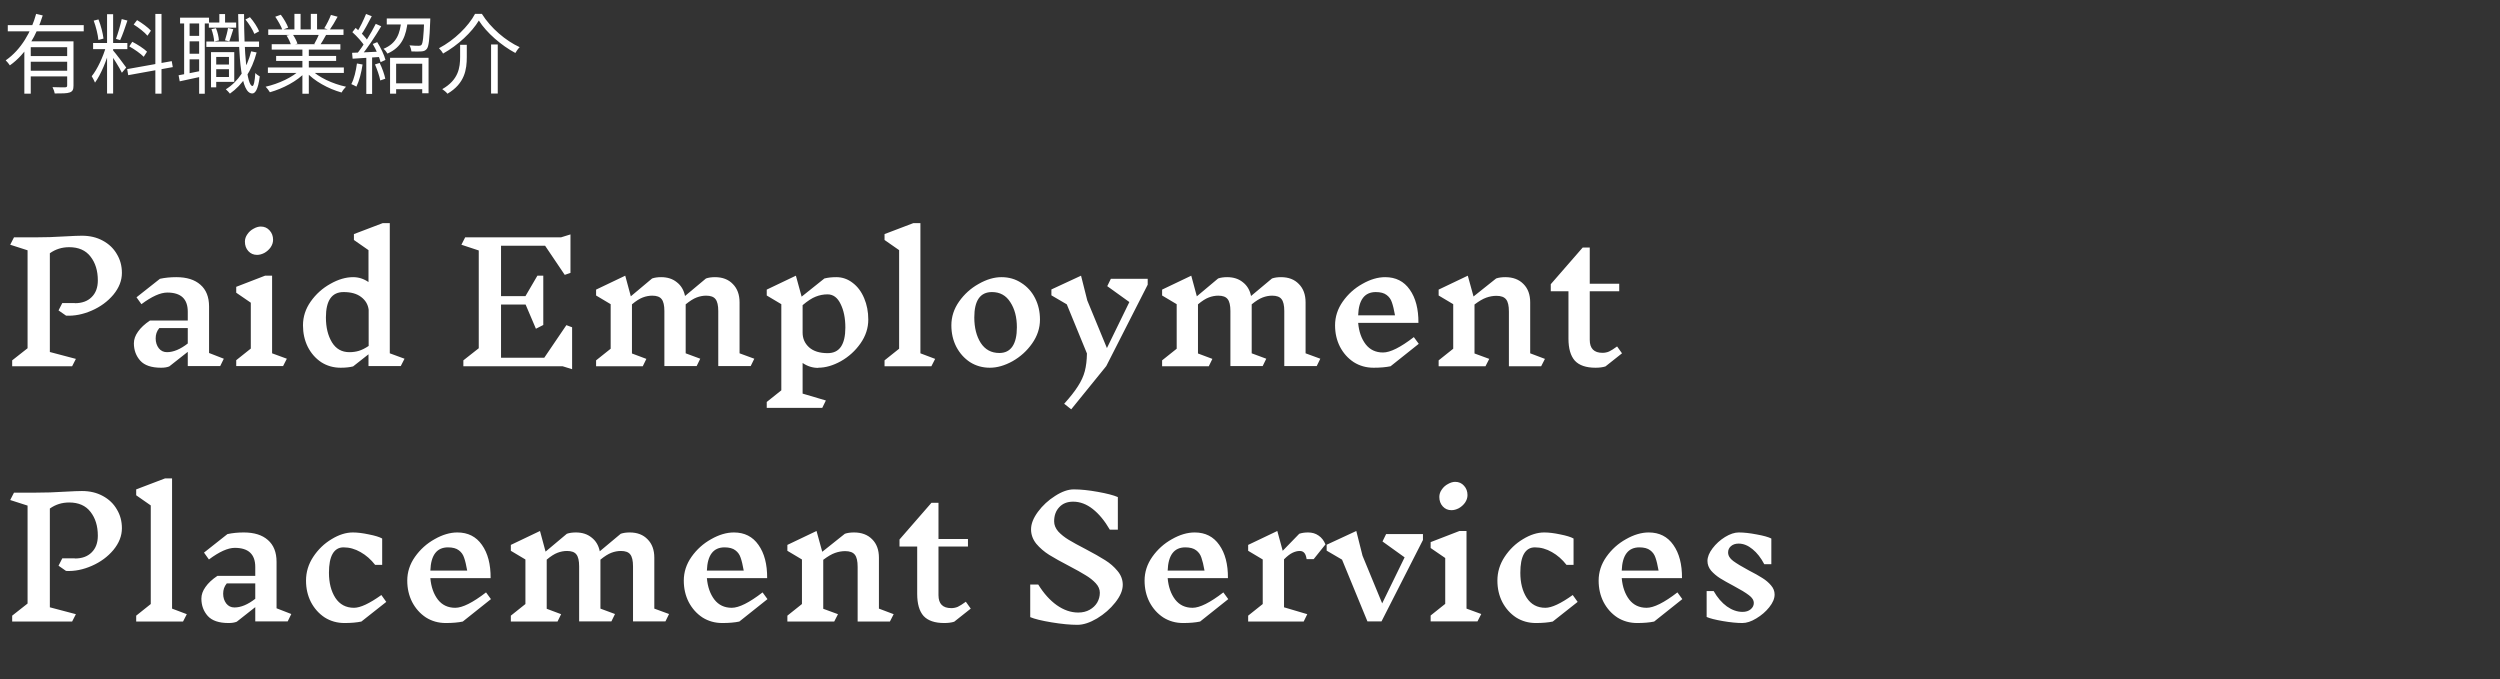 <svg width="519" height="141" viewBox="0 0 519 141" fill="none" xmlns="http://www.w3.org/2000/svg">
<rect x="0" y="0" width="519" height="141" fill="#333333" stroke="none"/>
<path d="M15.55 62.944C17.023 62.944 18.179 62.525 19.018 61.686C19.879 60.847 20.31 59.691 20.31 58.218C20.31 56.201 19.8 54.546 18.78 53.254C17.782 51.962 16.309 51.316 14.36 51.316C12.864 51.316 11.526 51.735 10.348 52.574V73.076L15.754 74.504L14.972 76.034H2.528V74.81L5.724 72.294V51.962L2.12 50.806L2.902 49.276H7.186C9.339 49.276 11.458 49.208 13.544 49.072C15.13 48.981 16.286 48.936 17.012 48.936C18.644 48.936 20.083 49.276 21.33 49.956C22.599 50.636 23.574 51.565 24.254 52.744C24.956 53.9 25.308 55.203 25.308 56.654C25.308 58.241 24.718 59.748 23.54 61.176C22.361 62.581 20.865 63.681 19.052 64.474C17.238 65.267 15.459 65.619 13.714 65.528L12.15 64.44L12.932 62.91H15.516L15.55 62.944ZM45.713 76H38.981V73.042L35.139 76.068C34.686 76.249 34.119 76.34 33.439 76.34C31.445 76.34 30.005 75.853 29.121 74.878C28.237 73.881 27.795 72.679 27.795 71.274C27.795 70.458 28.078 69.653 28.645 68.86C29.212 68.044 30.039 67.273 31.127 66.548H38.981V64.712C38.981 62.06 37.565 60.734 34.731 60.734C33.303 60.734 31.512 61.539 29.359 63.148L28.339 61.72L33.201 57.878C34.244 57.651 35.377 57.538 36.601 57.538C38.755 57.538 40.42 58.059 41.599 59.102C42.8 60.145 43.401 61.652 43.401 63.624V73.28L46.461 74.47L45.713 76ZM34.663 73.11C36.001 73.11 37.44 72.509 38.981 71.308V68.112H33.065C32.793 68.452 32.6 68.792 32.487 69.132C32.374 69.472 32.317 69.846 32.317 70.254C32.317 71.047 32.532 71.727 32.963 72.294C33.394 72.838 33.961 73.11 34.663 73.11ZM58.765 76H49.041V74.776L52.067 72.362V62.842L49.041 60.768V59.544L55.025 57.232H56.487V73.348L59.547 74.47L58.765 76ZM54.141 47.032C54.889 47.032 55.501 47.304 55.977 47.848C56.453 48.369 56.691 49.015 56.691 49.786C56.691 50.33 56.521 50.851 56.181 51.35C55.841 51.826 55.41 52.211 54.889 52.506C54.368 52.778 53.858 52.914 53.359 52.914C52.634 52.914 52.033 52.653 51.557 52.132C51.081 51.611 50.843 50.953 50.843 50.16C50.843 49.616 51.013 49.106 51.353 48.63C51.693 48.131 52.124 47.746 52.645 47.474C53.166 47.179 53.665 47.032 54.141 47.032ZM83.197 76H76.499V73.552L73.303 76.068C72.578 76.249 71.716 76.34 70.719 76.34C69.223 76.34 67.874 75.955 66.673 75.184C65.494 74.391 64.565 73.325 63.885 71.988C63.227 70.651 62.899 69.166 62.899 67.534C62.899 65.766 63.431 64.123 64.497 62.604C65.585 61.063 66.945 59.839 68.577 58.932C70.209 58.003 71.784 57.538 73.303 57.538C74.459 57.538 75.524 57.878 76.499 58.558V51.928L73.473 49.82V48.596L79.457 46.318H80.919V73.348L83.979 74.47L83.197 76ZM72.555 73.11C73.235 73.11 73.881 73.019 74.493 72.838C75.105 72.657 75.785 72.317 76.533 71.818V64.304C76.397 63.216 75.876 62.332 74.969 61.652C74.085 60.972 72.872 60.632 71.331 60.632C68.883 60.632 67.659 62.389 67.659 65.902C67.659 67.965 68.078 69.687 68.917 71.07C69.755 72.43 70.957 73.11 72.521 73.11H72.555ZM116.798 76.034H96.194V74.81L99.39 72.294V51.996L95.786 50.806L96.568 49.276H116.458L118.43 48.664V56.654L117.24 57.062L113.16 51.01H104.014V61.482H109.08L111.562 57.232H112.786V67.466L111.256 68.248L109.114 63.216H104.014V74.266H112.99L117.58 67.5L118.77 67.942V76.646L116.798 76.034ZM155.844 76H149.112V64.576C149.112 63.397 148.92 62.57 148.534 62.094C148.172 61.618 147.526 61.38 146.596 61.38C145.939 61.38 145.282 61.505 144.624 61.754C143.967 62.003 143.208 62.479 142.346 63.182V73.348L145.372 74.47L144.624 76H137.926V64.576C137.926 63.397 137.734 62.57 137.348 62.094C136.986 61.618 136.34 61.38 135.41 61.38C134.753 61.38 134.096 61.505 133.438 61.754C132.781 62.003 132.033 62.479 131.194 63.182V73.382L134.186 74.504L133.438 76.034H123.748V74.81L126.774 72.396V63.148L123.748 61.346V60.122L129.8 57.232L130.956 61.516L135.376 57.81C135.898 57.629 136.521 57.538 137.246 57.538C138.561 57.538 139.649 57.889 140.51 58.592C141.394 59.272 141.961 60.224 142.21 61.448L146.562 57.81C147.084 57.629 147.707 57.538 148.432 57.538C149.996 57.538 151.232 58.014 152.138 58.966C153.068 59.895 153.532 61.165 153.532 62.774V73.348L156.592 74.47L155.844 76ZM169.852 76.374C168.696 76.374 167.619 76.034 166.622 75.354V81.712L171.45 83.14L170.702 84.67H159.176V83.446L162.202 81.032V63.148L159.176 61.346V60.122L165.228 57.232L166.418 61.584L171.144 57.81C171.869 57.629 172.697 57.538 173.626 57.538C174.873 57.538 176.006 57.935 177.026 58.728C178.046 59.499 178.839 60.564 179.406 61.924C179.973 63.261 180.256 64.735 180.256 66.344C180.256 68.112 179.712 69.767 178.624 71.308C177.559 72.827 176.21 74.051 174.578 74.98C172.946 75.887 171.371 76.34 169.852 76.34V76.374ZM171.79 61.108C170.951 61.108 170.135 61.267 169.342 61.584C168.571 61.879 167.665 62.468 166.622 63.352V69.064C166.622 70.265 167.064 71.274 167.948 72.09C168.855 72.906 170.147 73.314 171.824 73.314C173.048 73.314 173.966 72.872 174.578 71.988C175.19 71.081 175.496 69.755 175.496 68.01C175.496 66.061 175.167 64.429 174.51 63.114C173.875 61.777 172.969 61.108 171.79 61.108ZM193.355 76.034H183.631V74.81L186.657 72.396V51.928L183.631 49.82V48.596L189.615 46.318H191.077V73.348L194.137 74.504L193.355 76.034ZM207.908 57.538C209.45 57.538 210.821 57.935 212.022 58.728C213.246 59.499 214.198 60.553 214.878 61.89C215.558 63.227 215.898 64.712 215.898 66.344C215.898 68.112 215.354 69.767 214.266 71.308C213.201 72.827 211.852 74.051 210.22 74.98C208.588 75.887 207.013 76.34 205.494 76.34C203.976 76.34 202.604 75.955 201.38 75.184C200.179 74.391 199.227 73.325 198.524 71.988C197.844 70.651 197.504 69.166 197.504 67.534C197.504 65.766 198.037 64.123 199.102 62.604C200.19 61.063 201.55 59.839 203.182 58.932C204.814 58.003 206.39 57.538 207.908 57.538ZM205.936 60.632C203.488 60.632 202.264 62.389 202.264 65.902C202.264 68.01 202.706 69.767 203.59 71.172C204.497 72.577 205.789 73.28 207.466 73.28C208.668 73.28 209.574 72.827 210.186 71.92C210.798 71.013 211.104 69.687 211.104 67.942C211.104 65.857 210.651 64.123 209.744 62.74C208.86 61.335 207.591 60.632 205.936 60.632ZM238.263 59.102L229.661 76L222.385 84.976L220.923 83.82C222.17 82.437 223.122 81.225 223.779 80.182C224.459 79.139 224.935 78.097 225.207 77.054C225.479 76.011 225.626 74.787 225.649 73.382L221.467 63.182L218.271 61.312V60.088L224.425 57.232L225.717 62.366L229.797 72.26L234.455 62.706L229.865 59.408L230.613 57.878H238.263V59.102ZM273.35 76H266.618V64.576C266.618 63.397 266.425 62.57 266.04 62.094C265.677 61.618 265.031 61.38 264.102 61.38C263.445 61.38 262.787 61.505 262.13 61.754C261.473 62.003 260.713 62.479 259.852 63.182V73.348L262.878 74.47L262.13 76H255.432V64.576C255.432 63.397 255.239 62.57 254.854 62.094C254.491 61.618 253.845 61.38 252.916 61.38C252.259 61.38 251.601 61.505 250.944 61.754C250.287 62.003 249.539 62.479 248.7 63.182V73.382L251.692 74.504L250.944 76.034H241.254V74.81L244.28 72.396V63.148L241.254 61.346V60.122L247.306 57.232L248.462 61.516L252.882 57.81C253.403 57.629 254.027 57.538 254.752 57.538C256.067 57.538 257.155 57.889 258.016 58.592C258.9 59.272 259.467 60.224 259.716 61.448L264.068 57.81C264.589 57.629 265.213 57.538 265.938 57.538C267.502 57.538 268.737 58.014 269.644 58.966C270.573 59.895 271.038 61.165 271.038 62.774V73.348L274.098 74.47L273.35 76ZM288.685 76.034C287.71 76.238 286.531 76.34 285.149 76.34C283.63 76.34 282.259 75.955 281.035 75.184C279.833 74.391 278.881 73.325 278.179 71.988C277.499 70.651 277.159 69.166 277.159 67.534C277.159 65.766 277.691 64.123 278.757 62.604C279.845 61.063 281.205 59.839 282.837 58.932C284.469 58.003 286.044 57.538 287.563 57.538C289.761 57.538 291.461 58.399 292.663 60.122C293.887 61.845 294.487 64.145 294.465 67.024H281.953C282.111 68.837 282.633 70.322 283.517 71.478C284.401 72.611 285.602 73.178 287.121 73.178C288.617 73.178 290.747 72.113 293.513 69.982L294.533 71.376L288.685 76.034ZM285.625 60.632C283.29 60.632 282.066 62.241 281.953 65.46H289.603C289.399 64.304 289.183 63.409 288.957 62.774C288.753 62.139 288.39 61.629 287.869 61.244C287.347 60.836 286.588 60.632 285.591 60.632H285.625ZM319.946 76.034H313.248V64.678C313.248 63.477 313.056 62.638 312.67 62.162C312.285 61.663 311.616 61.414 310.664 61.414C309.962 61.414 309.259 61.539 308.556 61.788C307.854 62.037 307.038 62.513 306.108 63.216V73.382L309.168 74.504L308.386 76.034H298.662V74.81L301.688 72.396V63.148L298.662 61.346V60.122L304.714 57.232L305.904 61.55L310.596 57.81C311.118 57.629 311.752 57.538 312.5 57.538C314.087 57.538 315.345 58.014 316.274 58.966C317.204 59.895 317.668 61.165 317.668 62.774V73.348L320.728 74.504L319.946 76.034ZM333.296 76.068C332.729 76.249 332.038 76.34 331.222 76.34C329.272 76.34 327.844 75.853 326.938 74.878C326.054 73.881 325.612 72.351 325.612 70.288V60.462H321.94V59L328.57 51.384H330.032V58.898H336.152V60.462H330.032V70.56C330.032 72.351 330.916 73.246 332.684 73.246C333.16 73.246 333.613 73.155 334.044 72.974C334.474 72.77 335.03 72.419 335.71 71.92L336.73 73.348L333.296 76.068ZM15.55 115.944C17.023 115.944 18.179 115.525 19.018 114.686C19.879 113.847 20.31 112.691 20.31 111.218C20.31 109.201 19.8 107.546 18.78 106.254C17.782 104.962 16.309 104.316 14.36 104.316C12.864 104.316 11.526 104.735 10.348 105.574V126.076L15.754 127.504L14.972 129.034H2.528V127.81L5.724 125.294V104.962L2.12 103.806L2.902 102.276H7.186C9.339 102.276 11.458 102.208 13.544 102.072C15.13 101.981 16.286 101.936 17.012 101.936C18.644 101.936 20.083 102.276 21.33 102.956C22.599 103.636 23.574 104.565 24.254 105.744C24.956 106.9 25.308 108.203 25.308 109.654C25.308 111.241 24.718 112.748 23.54 114.176C22.361 115.581 20.865 116.681 19.052 117.474C17.238 118.267 15.459 118.619 13.714 118.528L12.15 117.44L12.932 115.91H15.516L15.55 115.944ZM37.997 129.034H28.273V127.81L31.299 125.396V104.928L28.273 102.82V101.596L34.257 99.318H35.719V126.348L38.779 127.504L37.997 129.034ZM59.725 129H52.993V126.042L49.151 129.068C48.697 129.249 48.131 129.34 47.451 129.34C45.456 129.34 44.017 128.853 43.133 127.878C42.249 126.881 41.807 125.679 41.807 124.274C41.807 123.458 42.09 122.653 42.657 121.86C43.224 121.044 44.051 120.273 45.139 119.548H52.993V117.712C52.993 115.06 51.576 113.734 48.743 113.734C47.315 113.734 45.524 114.539 43.371 116.148L42.351 114.72L47.213 110.878C48.255 110.651 49.389 110.538 50.613 110.538C52.766 110.538 54.432 111.059 55.611 112.102C56.812 113.145 57.413 114.652 57.413 116.624V126.28L60.473 127.47L59.725 129ZM48.675 126.11C50.012 126.11 51.452 125.509 52.993 124.308V121.112H47.077C46.805 121.452 46.612 121.792 46.499 122.132C46.386 122.472 46.329 122.846 46.329 123.254C46.329 124.047 46.544 124.727 46.975 125.294C47.406 125.838 47.972 126.11 48.675 126.11ZM73.254 110.538C74.206 110.538 75.316 110.674 76.586 110.946C77.855 111.195 78.773 111.479 79.34 111.796V117.27H77.878C76.994 116.137 75.985 115.253 74.852 114.618C73.718 113.961 72.54 113.632 71.316 113.632C70.318 113.632 69.559 114.085 69.038 114.992C68.539 115.876 68.29 117.179 68.29 118.902C68.29 120.987 68.732 122.721 69.616 124.104C70.522 125.487 71.814 126.178 73.492 126.178C74.806 126.178 76.699 125.294 79.17 123.526L80.19 124.954L75.022 129.034C74.047 129.238 72.88 129.34 71.52 129.34C70.001 129.34 68.63 128.955 67.406 128.184C66.204 127.391 65.252 126.325 64.55 124.988C63.87 123.651 63.53 122.166 63.53 120.534C63.53 118.766 64.028 117.123 65.026 115.604C66.046 114.063 67.315 112.839 68.834 111.932C70.352 111.003 71.826 110.538 73.254 110.538ZM96.073 129.034C95.099 129.238 93.92 129.34 92.537 129.34C91.019 129.34 89.647 128.955 88.423 128.184C87.222 127.391 86.27 126.325 85.567 124.988C84.887 123.651 84.547 122.166 84.547 120.534C84.547 118.766 85.08 117.123 86.145 115.604C87.233 114.063 88.593 112.839 90.225 111.932C91.857 111.003 93.433 110.538 94.951 110.538C97.15 110.538 98.85 111.399 100.051 113.122C101.275 114.845 101.876 117.145 101.853 120.024H89.341C89.5 121.837 90.021 123.322 90.905 124.478C91.789 125.611 92.991 126.178 94.509 126.178C96.005 126.178 98.136 125.113 100.901 122.982L101.921 124.376L96.073 129.034ZM93.013 113.632C90.679 113.632 89.455 115.241 89.341 118.46H96.991C96.787 117.304 96.572 116.409 96.345 115.774C96.141 115.139 95.779 114.629 95.257 114.244C94.736 113.836 93.977 113.632 92.979 113.632H93.013ZM138.147 129H131.415V117.576C131.415 116.397 131.222 115.57 130.837 115.094C130.474 114.618 129.828 114.38 128.899 114.38C128.242 114.38 127.584 114.505 126.927 114.754C126.27 115.003 125.51 115.479 124.649 116.182V126.348L127.675 127.47L126.927 129H120.229V117.576C120.229 116.397 120.036 115.57 119.651 115.094C119.288 114.618 118.642 114.38 117.713 114.38C117.056 114.38 116.398 114.505 115.741 114.754C115.084 115.003 114.336 115.479 113.497 116.182V126.382L116.489 127.504L115.741 129.034H106.051V127.81L109.077 125.396V116.148L106.051 114.346V113.122L112.103 110.232L113.259 114.516L117.679 110.81C118.2 110.629 118.824 110.538 119.549 110.538C120.864 110.538 121.952 110.889 122.813 111.592C123.697 112.272 124.264 113.224 124.513 114.448L128.865 110.81C129.386 110.629 130.01 110.538 130.735 110.538C132.299 110.538 133.534 111.014 134.441 111.966C135.37 112.895 135.835 114.165 135.835 115.774V126.348L138.895 127.47L138.147 129ZM153.481 129.034C152.507 129.238 151.328 129.34 149.945 129.34C148.427 129.34 147.055 128.955 145.831 128.184C144.63 127.391 143.678 126.325 142.975 124.988C142.295 123.651 141.955 122.166 141.955 120.534C141.955 118.766 142.488 117.123 143.553 115.604C144.641 114.063 146.001 112.839 147.633 111.932C149.265 111.003 150.841 110.538 152.359 110.538C154.558 110.538 156.258 111.399 157.459 113.122C158.683 114.845 159.284 117.145 159.261 120.024H146.749C146.908 121.837 147.429 123.322 148.313 124.478C149.197 125.611 150.399 126.178 151.917 126.178C153.413 126.178 155.544 125.113 158.309 122.982L159.329 124.376L153.481 129.034ZM150.421 113.632C148.087 113.632 146.863 115.241 146.749 118.46H154.399C154.195 117.304 153.98 116.409 153.753 115.774C153.549 115.139 153.187 114.629 152.665 114.244C152.144 113.836 151.385 113.632 150.387 113.632H150.421ZM184.743 129.034H178.045V117.678C178.045 116.477 177.852 115.638 177.467 115.162C177.082 114.663 176.413 114.414 175.461 114.414C174.758 114.414 174.056 114.539 173.353 114.788C172.65 115.037 171.834 115.513 170.905 116.216V126.382L173.965 127.504L173.183 129.034H163.459V127.81L166.485 125.396V116.148L163.459 114.346V113.122L169.511 110.232L170.701 114.55L175.393 110.81C175.914 110.629 176.549 110.538 177.297 110.538C178.884 110.538 180.142 111.014 181.071 111.966C182 112.895 182.465 114.165 182.465 115.774V126.348L185.525 127.504L184.743 129.034ZM198.093 129.068C197.526 129.249 196.835 129.34 196.019 129.34C194.069 129.34 192.641 128.853 191.735 127.878C190.851 126.881 190.409 125.351 190.409 123.288V113.462H186.737V112L193.367 104.384H194.829V111.898H200.949V113.462H194.829V123.56C194.829 125.351 195.713 126.246 197.481 126.246C197.957 126.246 198.41 126.155 198.841 125.974C199.271 125.77 199.827 125.419 200.507 124.92L201.527 126.348L198.093 129.068ZM228.325 123.05C228.325 122.347 228.042 121.69 227.475 121.078C226.908 120.466 226.206 119.911 225.367 119.412C224.528 118.891 223.395 118.256 221.967 117.508C220.267 116.624 218.884 115.853 217.819 115.196C216.776 114.539 215.881 113.768 215.133 112.884C214.408 111.977 214.045 110.98 214.045 109.892C214.045 108.759 214.521 107.546 215.473 106.254C216.448 104.939 217.638 103.84 219.043 102.956C220.448 102.049 221.74 101.596 222.919 101.596C224.347 101.596 226.002 101.766 227.883 102.106C229.787 102.446 231.181 102.809 232.065 103.194V109.96H230.399C229.334 108.124 228.155 106.696 226.863 105.676C225.571 104.656 224.211 104.146 222.783 104.146C221.559 104.146 220.596 104.531 219.893 105.302C219.19 106.05 218.839 107.025 218.839 108.226C218.839 108.974 219.122 109.677 219.689 110.334C220.278 110.969 221.004 111.547 221.865 112.068C222.726 112.589 223.882 113.224 225.333 113.972C227.056 114.879 228.416 115.649 229.413 116.284C230.433 116.919 231.294 117.667 231.997 118.528C232.722 119.389 233.085 120.353 233.085 121.418C233.085 122.551 232.564 123.775 231.521 125.09C230.501 126.382 229.243 127.481 227.747 128.388C226.251 129.272 224.891 129.714 223.667 129.714C222.171 129.714 220.392 129.544 218.329 129.204C216.266 128.864 214.782 128.501 213.875 128.116V121.35H215.541C216.674 123.186 217.955 124.614 219.383 125.634C220.834 126.654 222.318 127.164 223.837 127.164C224.744 127.164 225.537 126.971 226.217 126.586C226.897 126.201 227.418 125.702 227.781 125.09C228.144 124.455 228.325 123.775 228.325 123.05ZM249.14 129.034C248.165 129.238 246.986 129.34 245.604 129.34C244.085 129.34 242.714 128.955 241.49 128.184C240.288 127.391 239.336 126.325 238.634 124.988C237.954 123.651 237.614 122.166 237.614 120.534C237.614 118.766 238.146 117.123 239.212 115.604C240.3 114.063 241.66 112.839 243.292 111.932C244.924 111.003 246.499 110.538 248.018 110.538C250.216 110.538 251.916 111.399 253.118 113.122C254.342 114.845 254.942 117.145 254.92 120.024H242.408C242.566 121.837 243.088 123.322 243.972 124.478C244.856 125.611 246.057 126.178 247.576 126.178C249.072 126.178 251.202 125.113 253.968 122.982L254.988 124.376L249.14 129.034ZM246.08 113.632C243.745 113.632 242.521 115.241 242.408 118.46H250.058C249.854 117.304 249.638 116.409 249.412 115.774C249.208 115.139 248.845 114.629 248.324 114.244C247.802 113.836 247.043 113.632 246.046 113.632H246.08ZM269.827 114.38C269.351 114.38 268.853 114.505 268.331 114.754C267.81 115.003 267.221 115.457 266.563 116.114V126.076L271.391 127.504L270.643 129.034H259.117V127.81L262.143 125.396V116.148L259.117 114.346V113.122L265.169 110.232L266.291 114.346L269.725 110.81C270.247 110.629 270.859 110.538 271.561 110.538C272.4 110.538 273.125 110.753 273.737 111.184C274.372 111.615 274.848 112.227 275.165 113.02L272.717 116.08H271.255C271.165 115.468 271.006 115.037 270.779 114.788C270.553 114.516 270.235 114.38 269.827 114.38ZM295.405 112.102L286.803 129H283.879L278.609 116.182L275.413 114.312V113.088L281.567 110.232L282.859 115.366L286.939 125.26L291.597 115.706L287.007 112.408L287.755 110.878H295.405V112.102ZM306.726 129H297.002V127.776L300.028 125.362V115.842L297.002 113.768V112.544L302.986 110.232H304.448V126.348L307.508 127.47L306.726 129ZM302.102 100.032C302.85 100.032 303.462 100.304 303.938 100.848C304.414 101.369 304.652 102.015 304.652 102.786C304.652 103.33 304.482 103.851 304.142 104.35C303.802 104.826 303.371 105.211 302.85 105.506C302.329 105.778 301.819 105.914 301.32 105.914C300.595 105.914 299.994 105.653 299.518 105.132C299.042 104.611 298.804 103.953 298.804 103.16C298.804 102.616 298.974 102.106 299.314 101.63C299.654 101.131 300.085 100.746 300.606 100.474C301.127 100.179 301.626 100.032 302.102 100.032ZM320.584 110.538C321.536 110.538 322.646 110.674 323.916 110.946C325.185 111.195 326.103 111.479 326.67 111.796V117.27H325.208C324.324 116.137 323.315 115.253 322.182 114.618C321.048 113.961 319.87 113.632 318.646 113.632C317.648 113.632 316.889 114.085 316.368 114.992C315.869 115.876 315.62 117.179 315.62 118.902C315.62 120.987 316.062 122.721 316.946 124.104C317.852 125.487 319.144 126.178 320.822 126.178C322.136 126.178 324.029 125.294 326.5 123.526L327.52 124.954L322.352 129.034C321.377 129.238 320.21 129.34 318.85 129.34C317.331 129.34 315.96 128.955 314.736 128.184C313.534 127.391 312.582 126.325 311.88 124.988C311.2 123.651 310.86 122.166 310.86 120.534C310.86 118.766 311.358 117.123 312.356 115.604C313.376 114.063 314.645 112.839 316.164 111.932C317.682 111.003 319.156 110.538 320.584 110.538ZM343.403 129.034C342.429 129.238 341.25 129.34 339.867 129.34C338.349 129.34 336.977 128.955 335.753 128.184C334.552 127.391 333.6 126.325 332.897 124.988C332.217 123.651 331.877 122.166 331.877 120.534C331.877 118.766 332.41 117.123 333.475 115.604C334.563 114.063 335.923 112.839 337.555 111.932C339.187 111.003 340.763 110.538 342.281 110.538C344.48 110.538 346.18 111.399 347.381 113.122C348.605 114.845 349.206 117.145 349.183 120.024H336.671C336.83 121.837 337.351 123.322 338.235 124.478C339.119 125.611 340.321 126.178 341.839 126.178C343.335 126.178 345.466 125.113 348.231 122.982L349.251 124.376L343.403 129.034ZM340.343 113.632C338.009 113.632 336.785 115.241 336.671 118.46H344.321C344.117 117.304 343.902 116.409 343.675 115.774C343.471 115.139 343.109 114.629 342.587 114.244C342.066 113.836 341.307 113.632 340.309 113.632H340.343ZM364.091 125.192C364.091 124.603 363.751 124.059 363.071 123.56C362.391 123.039 361.348 122.404 359.943 121.656C358.742 121.021 357.778 120.477 357.053 120.024C356.35 119.571 355.738 119.049 355.217 118.46C354.718 117.848 354.469 117.179 354.469 116.454C354.469 115.638 354.82 114.765 355.523 113.836C356.226 112.907 357.087 112.125 358.107 111.49C359.15 110.855 360.102 110.538 360.963 110.538C362.028 110.538 363.264 110.674 364.669 110.946C366.074 111.195 367.094 111.479 367.729 111.796V117.134H366.267C365.564 115.797 364.748 114.754 363.819 114.006C362.89 113.235 361.926 112.85 360.929 112.85C360.272 112.85 359.739 113.031 359.331 113.394C358.946 113.734 358.753 114.165 358.753 114.686C358.753 115.343 359.104 115.933 359.807 116.454C360.51 116.975 361.598 117.633 363.071 118.426C364.227 119.015 365.156 119.537 365.859 119.99C366.562 120.421 367.162 120.931 367.661 121.52C368.16 122.087 368.409 122.721 368.409 123.424C368.409 124.263 368.035 125.147 367.287 126.076C366.562 126.983 365.666 127.753 364.601 128.388C363.558 129.023 362.595 129.34 361.711 129.34C360.578 129.34 359.218 129.204 357.631 128.932C356.067 128.66 354.956 128.377 354.299 128.082V122.71H355.761C356.532 124.07 357.45 125.135 358.515 125.906C359.58 126.654 360.657 127.028 361.745 127.028C362.448 127.028 363.014 126.847 363.445 126.484C363.876 126.121 364.091 125.691 364.091 125.192Z" fill="white"/>
<path d="M1.615 5.22H17.383V6.498H1.615V5.22ZM6.007 11.646H14.467V12.816H6.007V11.646ZM5.053 8.586H14.251V9.792H6.385V19.44H5.053V8.586ZM13.945 8.586H15.259V17.766C15.259 18.558 15.097 18.972 14.485 19.188C13.909 19.404 12.901 19.404 11.353 19.404C11.299 19.026 11.101 18.468 10.903 18.09C12.109 18.144 13.207 18.126 13.531 18.126C13.837 18.108 13.945 18.018 13.945 17.748V8.586ZM7.501 2.88L8.869 3.204C7.645 7.164 5.485 11.16 2.047 13.572C1.867 13.266 1.453 12.798 1.183 12.528C4.405 10.314 6.529 6.498 7.501 2.88ZM6.007 14.688H14.467V15.858H6.007V14.688ZM22.225 2.952H23.485V19.422H22.225V2.952ZM19.327 8.928H26.437V10.206H19.327V8.928ZM22.027 9.594L22.837 9.954C22.207 12.402 20.929 15.516 19.723 17.154C19.579 16.758 19.255 16.182 19.039 15.822C20.191 14.436 21.451 11.7 22.027 9.594ZM23.449 10.44C23.953 10.98 25.789 13.428 26.203 14.022L25.303 15.102C24.853 14.13 23.377 11.772 22.783 10.998L23.449 10.44ZM19.453 4.284L20.443 4.032C20.947 5.292 21.361 6.93 21.487 8.01L20.425 8.298C20.335 7.218 19.921 5.544 19.453 4.284ZM25.267 3.96L26.455 4.266C25.987 5.634 25.429 7.326 24.943 8.334L24.079 8.064C24.475 6.984 25.015 5.184 25.267 3.96ZM32.251 2.898H33.529V19.44H32.251V2.898ZM26.401 14.346L35.653 12.69L35.869 13.932L26.617 15.606L26.401 14.346ZM27.751 5.094L28.453 4.176C29.497 4.788 30.739 5.706 31.333 6.372L30.613 7.416C30.037 6.714 28.795 5.742 27.751 5.094ZM26.833 9.63L27.463 8.676C28.543 9.234 29.875 10.08 30.523 10.728L29.839 11.79C29.209 11.142 27.913 10.224 26.833 9.63ZM44.365 13.392H48.019V14.364H44.365V13.392ZM43.357 4.68H49.027V5.742H43.357V4.68ZM42.835 8.622H53.779V9.738H42.835V8.622ZM44.599 10.818H48.631V16.992H44.599V15.984H47.533V11.826H44.599V10.818ZM43.807 10.818H44.887V18.126H43.807V10.818ZM45.535 2.916H46.723V5.436H45.535V2.916ZM52.141 10.656L53.275 10.89C52.267 14.688 50.377 17.586 47.731 19.44C47.569 19.224 47.155 18.756 46.885 18.54C49.513 16.902 51.259 14.148 52.141 10.656ZM43.897 6.066L44.833 5.85C45.175 6.642 45.409 7.686 45.445 8.388L44.455 8.622C44.437 7.938 44.203 6.876 43.897 6.066ZM50.953 4.05L51.889 3.564C52.681 4.446 53.455 5.67 53.797 6.498L52.807 7.038C52.483 6.21 51.709 4.95 50.953 4.05ZM47.335 5.814L48.433 6.066C48.145 6.93 47.857 7.938 47.605 8.586L46.705 8.37C46.939 7.65 47.227 6.552 47.335 5.814ZM37.381 3.672H43.393V4.878H37.381V3.672ZM38.785 7.452H42.025V8.586H38.785V7.452ZM38.785 11.16H42.025V12.312H38.785V11.16ZM38.227 4.284H39.361V15.804H38.227V4.284ZM41.341 4.266H42.511V19.458H41.341V4.266ZM37.075 15.624C38.317 15.408 40.117 15.048 41.953 14.67L42.043 15.858C40.351 16.218 38.659 16.596 37.309 16.884L37.075 15.624ZM49.441 2.916H50.665C50.665 10.944 51.241 17.802 52.411 17.856C52.681 17.856 52.897 16.848 53.005 15.156C53.221 15.426 53.707 15.75 53.923 15.858C53.581 18.684 52.933 19.422 52.357 19.404C49.999 19.368 49.585 12.186 49.441 2.916ZM55.615 14.004H71.383V15.138H55.615V14.004ZM55.687 6.102H71.311V7.254H55.687V6.102ZM56.407 9.18H70.663V10.296H56.407V9.18ZM57.325 11.61H69.781V12.654H57.325V11.61ZM62.779 9.702H64.111V19.458H62.779V9.702ZM61.123 2.88H62.401V6.642H61.123V2.88ZM64.525 2.88H65.821V6.588H64.525V2.88ZM62.347 14.454L63.427 14.958C61.753 16.83 58.711 18.396 56.029 19.152C55.831 18.81 55.435 18.288 55.147 18C57.811 17.406 60.817 16.02 62.347 14.454ZM64.543 14.418C66.073 16.038 69.097 17.424 71.833 18C71.527 18.288 71.113 18.828 70.915 19.206C68.179 18.45 65.173 16.812 63.481 14.868L64.543 14.418ZM68.701 3.096L70.087 3.474C69.565 4.464 68.917 5.526 68.413 6.228L67.315 5.868C67.801 5.112 68.395 3.924 68.701 3.096ZM66.289 6.912L67.693 7.254C67.243 8.064 66.775 8.892 66.379 9.468L65.245 9.126C65.605 8.496 66.073 7.56 66.289 6.912ZM57.145 3.474L58.297 3.06C58.909 3.87 59.575 5.004 59.827 5.742L58.621 6.192C58.369 5.472 57.721 4.32 57.145 3.474ZM59.485 7.38L60.763 7.128C61.177 7.722 61.591 8.532 61.753 9.072L60.421 9.36C60.277 8.82 59.881 7.974 59.485 7.38ZM81.607 17.298H88.303V18.522H81.607V17.298ZM80.977 12.006H88.969V19.368H87.655V13.23H82.237V19.44H80.977V12.006ZM80.293 3.834H88.645V5.076H80.293V3.834ZM88.069 3.834H89.329C89.329 3.834 89.329 4.194 89.311 4.392C89.167 8.226 89.023 9.648 88.591 10.17C88.285 10.53 87.979 10.638 87.457 10.674C87.043 10.71 86.233 10.71 85.405 10.674C85.369 10.296 85.225 9.774 85.009 9.414C85.837 9.504 86.611 9.504 86.917 9.504C87.187 9.504 87.349 9.468 87.493 9.324C87.781 9 87.943 7.65 88.069 4.032V3.834ZM83.299 4.302H84.649C84.343 7.344 83.497 9.774 80.437 11.124C80.275 10.818 79.897 10.35 79.609 10.134C82.399 9 83.065 6.858 83.299 4.302ZM75.991 2.898L77.179 3.366C76.495 4.68 75.649 6.282 74.947 7.272L74.011 6.84C74.695 5.814 75.523 4.086 75.991 2.898ZM78.007 4.95L79.141 5.454C77.917 7.524 76.189 10.134 74.857 11.718L74.029 11.25C75.361 9.63 77.053 6.894 78.007 4.95ZM73.147 6.678L73.831 5.796C74.839 6.642 75.973 7.812 76.459 8.622L75.739 9.648C75.253 8.802 74.119 7.542 73.147 6.678ZM77.377 9.126L78.313 8.748C79.051 9.9 79.771 11.448 80.023 12.438L79.015 12.906C78.763 11.898 78.097 10.314 77.377 9.126ZM73.093 10.962C74.659 10.908 76.909 10.818 79.195 10.692L79.177 11.808C77.017 11.952 74.839 12.078 73.201 12.186L73.093 10.962ZM77.845 13.374L78.817 13.068C79.321 14.076 79.807 15.444 79.987 16.344L78.943 16.704C78.781 15.804 78.295 14.418 77.845 13.374ZM74.101 13.176L75.271 13.392C75.019 15.084 74.569 16.83 73.993 17.982C73.759 17.838 73.219 17.586 72.931 17.46C73.525 16.362 73.885 14.76 74.101 13.176ZM76.045 11.466H77.251V19.494H76.045V11.466ZM99.409 4.266C97.969 6.678 95.071 9.396 91.975 11.124C91.813 10.782 91.435 10.296 91.129 10.008C94.315 8.352 97.267 5.436 98.617 2.88H100.039C101.875 5.832 105.007 8.478 107.887 9.792C107.545 10.116 107.221 10.602 106.987 10.998C104.107 9.468 101.011 6.804 99.409 4.266ZM101.947 9.234H103.333V19.422H101.947V9.234ZM95.521 9.306H96.907V11.826C96.907 14.382 96.511 17.334 92.893 19.458C92.677 19.17 92.155 18.72 91.813 18.504C95.197 16.578 95.521 14.022 95.521 11.79V9.306Z" fill="white"/>
</svg>
